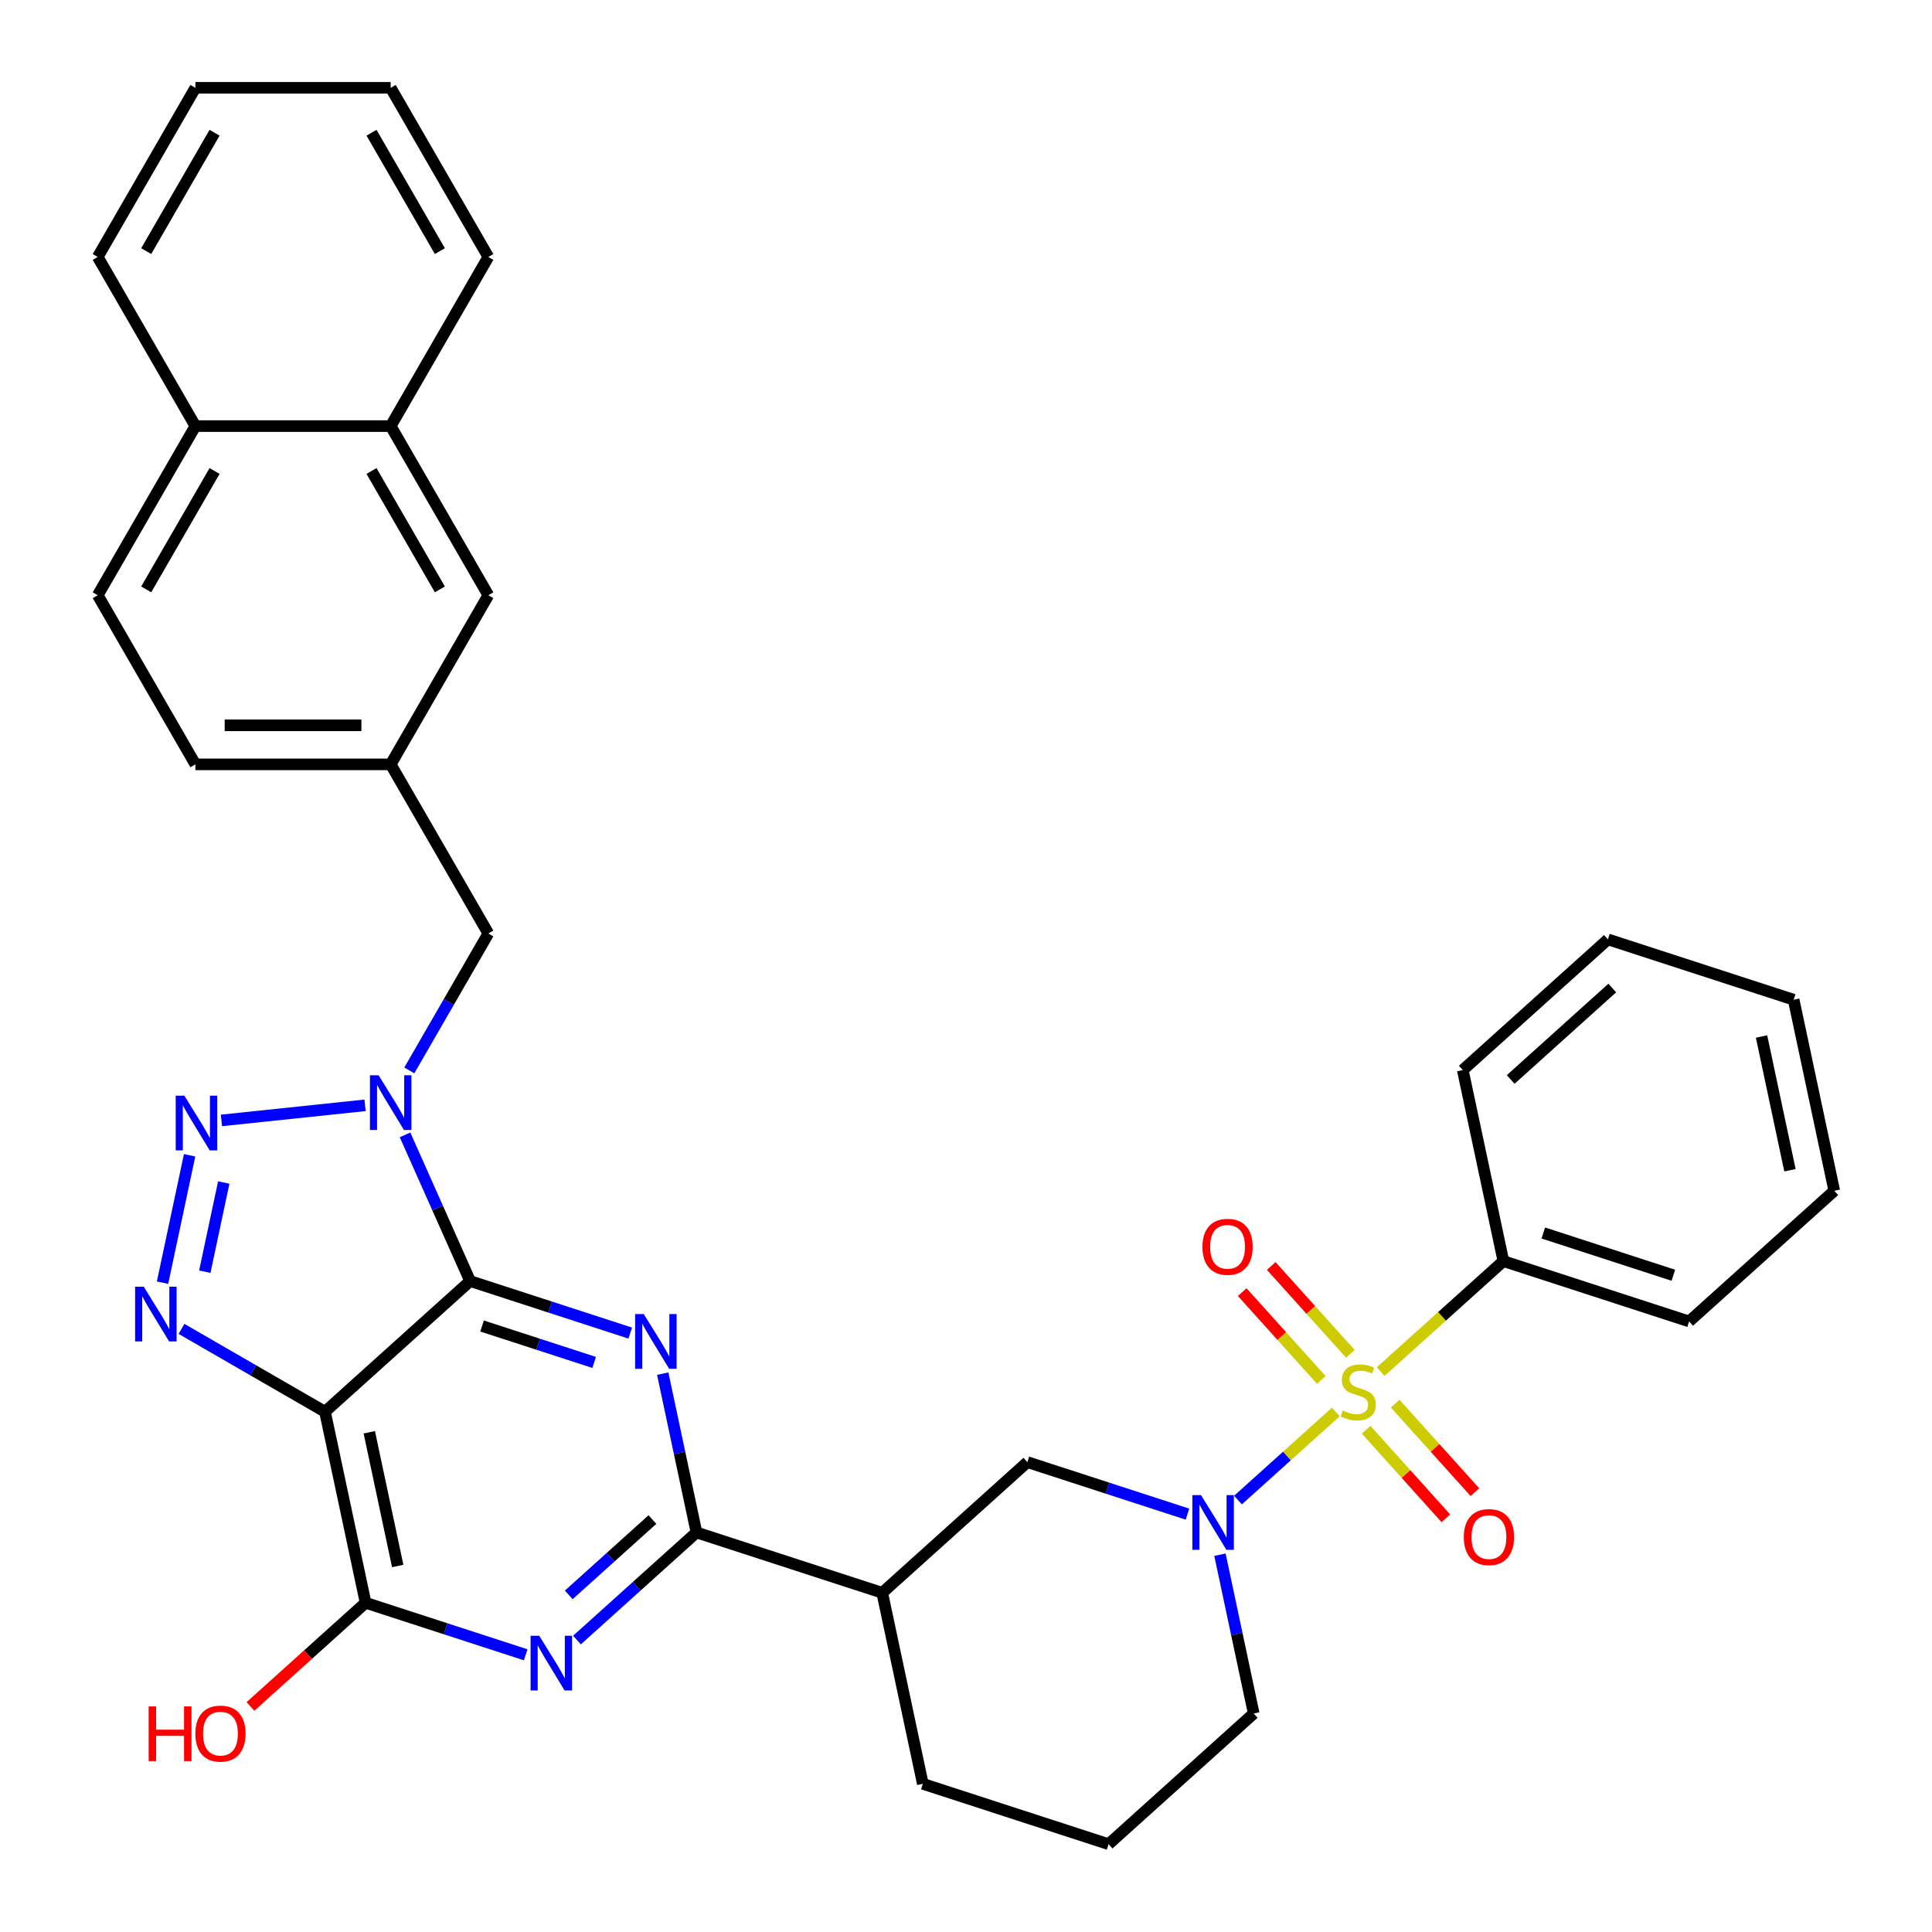 <?xml version='1.0' encoding='iso-8859-1'?>
<svg version='1.1' baseProfile='full'
              xmlns='http://www.w3.org/2000/svg'
                      xmlns:rdkit='http://www.rdkit.org/xml'
                      xmlns:xlink='http://www.w3.org/1999/xlink'
                  xml:space='preserve'
width='1000px' height='1000px' viewBox='0 0 1000 1000'>
<!-- END OF HEADER -->
<rect style='opacity:1.0;fill:#FFFFFF;stroke:none' width='1000' height='1000' x='0' y='0'> </rect>
<path class='bond-1' d='M 243.338,663.073 L 226.495,625.242' style='fill:none;fill-rule:evenodd;stroke:#000000;stroke-width:6px;stroke-linecap:butt;stroke-linejoin:miter;stroke-opacity:1' />
<path class='bond-1' d='M 226.495,625.242 L 209.651,587.412' style='fill:none;fill-rule:evenodd;stroke:#0000FF;stroke-width:6px;stroke-linecap:butt;stroke-linejoin:miter;stroke-opacity:1' />
<path class='bond-2' d='M 243.338,663.073 L 168.215,730.714' style='fill:none;fill-rule:evenodd;stroke:#000000;stroke-width:6px;stroke-linecap:butt;stroke-linejoin:miter;stroke-opacity:1' />
<path class='bond-3' d='M 243.338,663.073 L 284.775,676.537' style='fill:none;fill-rule:evenodd;stroke:#000000;stroke-width:6px;stroke-linecap:butt;stroke-linejoin:miter;stroke-opacity:1' />
<path class='bond-3' d='M 284.775,676.537 L 326.211,690' style='fill:none;fill-rule:evenodd;stroke:#0000FF;stroke-width:6px;stroke-linecap:butt;stroke-linejoin:miter;stroke-opacity:1' />
<path class='bond-3' d='M 249.521,686.34 L 278.527,695.765' style='fill:none;fill-rule:evenodd;stroke:#000000;stroke-width:6px;stroke-linecap:butt;stroke-linejoin:miter;stroke-opacity:1' />
<path class='bond-3' d='M 278.527,695.765 L 307.533,705.189' style='fill:none;fill-rule:evenodd;stroke:#0000FF;stroke-width:6px;stroke-linecap:butt;stroke-linejoin:miter;stroke-opacity:1' />
<path class='bond-0' d='M 691.416,730.835 L 666.097,753.633' style='fill:none;fill-rule:evenodd;stroke:#CCCC00;stroke-width:6px;stroke-linecap:butt;stroke-linejoin:miter;stroke-opacity:1' />
<path class='bond-0' d='M 666.097,753.633 L 640.777,776.431' style='fill:none;fill-rule:evenodd;stroke:#0000FF;stroke-width:6px;stroke-linecap:butt;stroke-linejoin:miter;stroke-opacity:1' />
<path class='bond-13' d='M 698.929,700.729 L 678.459,677.994' style='fill:none;fill-rule:evenodd;stroke:#CCCC00;stroke-width:6px;stroke-linecap:butt;stroke-linejoin:miter;stroke-opacity:1' />
<path class='bond-13' d='M 678.459,677.994 L 657.988,655.26' style='fill:none;fill-rule:evenodd;stroke:#FF0000;stroke-width:6px;stroke-linecap:butt;stroke-linejoin:miter;stroke-opacity:1' />
<path class='bond-13' d='M 683.904,714.257 L 663.434,691.522' style='fill:none;fill-rule:evenodd;stroke:#CCCC00;stroke-width:6px;stroke-linecap:butt;stroke-linejoin:miter;stroke-opacity:1' />
<path class='bond-13' d='M 663.434,691.522 L 642.964,668.788' style='fill:none;fill-rule:evenodd;stroke:#FF0000;stroke-width:6px;stroke-linecap:butt;stroke-linejoin:miter;stroke-opacity:1' />
<path class='bond-14' d='M 707.119,740.039 L 727.746,762.948' style='fill:none;fill-rule:evenodd;stroke:#CCCC00;stroke-width:6px;stroke-linecap:butt;stroke-linejoin:miter;stroke-opacity:1' />
<path class='bond-14' d='M 727.746,762.948 L 748.374,785.858' style='fill:none;fill-rule:evenodd;stroke:#FF0000;stroke-width:6px;stroke-linecap:butt;stroke-linejoin:miter;stroke-opacity:1' />
<path class='bond-14' d='M 722.143,726.511 L 742.771,749.42' style='fill:none;fill-rule:evenodd;stroke:#CCCC00;stroke-width:6px;stroke-linecap:butt;stroke-linejoin:miter;stroke-opacity:1' />
<path class='bond-14' d='M 742.771,749.42 L 763.398,772.329' style='fill:none;fill-rule:evenodd;stroke:#FF0000;stroke-width:6px;stroke-linecap:butt;stroke-linejoin:miter;stroke-opacity:1' />
<path class='bond-15' d='M 714.631,709.933 L 746.389,681.338' style='fill:none;fill-rule:evenodd;stroke:#CCCC00;stroke-width:6px;stroke-linecap:butt;stroke-linejoin:miter;stroke-opacity:1' />
<path class='bond-15' d='M 746.389,681.338 L 778.147,652.743' style='fill:none;fill-rule:evenodd;stroke:#000000;stroke-width:6px;stroke-linecap:butt;stroke-linejoin:miter;stroke-opacity:1' />
<path class='bond-4' d='M 188.954,572.119 L 114.621,579.932' style='fill:none;fill-rule:evenodd;stroke:#0000FF;stroke-width:6px;stroke-linecap:butt;stroke-linejoin:miter;stroke-opacity:1' />
<path class='bond-12' d='M 211.856,554.037 L 232.311,518.608' style='fill:none;fill-rule:evenodd;stroke:#0000FF;stroke-width:6px;stroke-linecap:butt;stroke-linejoin:miter;stroke-opacity:1' />
<path class='bond-12' d='M 232.311,518.608 L 252.766,483.179' style='fill:none;fill-rule:evenodd;stroke:#000000;stroke-width:6px;stroke-linecap:butt;stroke-linejoin:miter;stroke-opacity:1' />
<path class='bond-5' d='M 168.215,730.714 L 131.076,709.272' style='fill:none;fill-rule:evenodd;stroke:#000000;stroke-width:6px;stroke-linecap:butt;stroke-linejoin:miter;stroke-opacity:1' />
<path class='bond-5' d='M 131.076,709.272 L 93.937,687.83' style='fill:none;fill-rule:evenodd;stroke:#0000FF;stroke-width:6px;stroke-linecap:butt;stroke-linejoin:miter;stroke-opacity:1' />
<path class='bond-9' d='M 168.215,730.714 L 189.232,829.594' style='fill:none;fill-rule:evenodd;stroke:#000000;stroke-width:6px;stroke-linecap:butt;stroke-linejoin:miter;stroke-opacity:1' />
<path class='bond-9' d='M 191.143,741.343 L 205.855,810.558' style='fill:none;fill-rule:evenodd;stroke:#000000;stroke-width:6px;stroke-linecap:butt;stroke-linejoin:miter;stroke-opacity:1' />
<path class='bond-6' d='M 343.026,710.998 L 351.761,752.094' style='fill:none;fill-rule:evenodd;stroke:#0000FF;stroke-width:6px;stroke-linecap:butt;stroke-linejoin:miter;stroke-opacity:1' />
<path class='bond-6' d='M 351.761,752.094 L 360.496,793.19' style='fill:none;fill-rule:evenodd;stroke:#000000;stroke-width:6px;stroke-linecap:butt;stroke-linejoin:miter;stroke-opacity:1' />
<path class='bond-36' d='M 98.14,597.978 L 84.126,663.909' style='fill:none;fill-rule:evenodd;stroke:#0000FF;stroke-width:6px;stroke-linecap:butt;stroke-linejoin:miter;stroke-opacity:1' />
<path class='bond-36' d='M 115.814,612.071 L 106.004,658.223' style='fill:none;fill-rule:evenodd;stroke:#0000FF;stroke-width:6px;stroke-linecap:butt;stroke-linejoin:miter;stroke-opacity:1' />
<path class='bond-8' d='M 360.496,793.19 L 329.568,821.038' style='fill:none;fill-rule:evenodd;stroke:#000000;stroke-width:6px;stroke-linecap:butt;stroke-linejoin:miter;stroke-opacity:1' />
<path class='bond-8' d='M 329.568,821.038 L 298.64,848.886' style='fill:none;fill-rule:evenodd;stroke:#0000FF;stroke-width:6px;stroke-linecap:butt;stroke-linejoin:miter;stroke-opacity:1' />
<path class='bond-8' d='M 337.689,786.52 L 316.04,806.013' style='fill:none;fill-rule:evenodd;stroke:#000000;stroke-width:6px;stroke-linecap:butt;stroke-linejoin:miter;stroke-opacity:1' />
<path class='bond-8' d='M 316.04,806.013 L 294.39,825.507' style='fill:none;fill-rule:evenodd;stroke:#0000FF;stroke-width:6px;stroke-linecap:butt;stroke-linejoin:miter;stroke-opacity:1' />
<path class='bond-10' d='M 360.496,793.19 L 456.637,824.428' style='fill:none;fill-rule:evenodd;stroke:#000000;stroke-width:6px;stroke-linecap:butt;stroke-linejoin:miter;stroke-opacity:1' />
<path class='bond-7' d='M 614.633,783.714 L 573.197,770.251' style='fill:none;fill-rule:evenodd;stroke:#0000FF;stroke-width:6px;stroke-linecap:butt;stroke-linejoin:miter;stroke-opacity:1' />
<path class='bond-7' d='M 573.197,770.251 L 531.76,756.787' style='fill:none;fill-rule:evenodd;stroke:#000000;stroke-width:6px;stroke-linecap:butt;stroke-linejoin:miter;stroke-opacity:1' />
<path class='bond-37' d='M 631.447,804.712 L 640.183,845.808' style='fill:none;fill-rule:evenodd;stroke:#0000FF;stroke-width:6px;stroke-linecap:butt;stroke-linejoin:miter;stroke-opacity:1' />
<path class='bond-37' d='M 640.183,845.808 L 648.918,886.904' style='fill:none;fill-rule:evenodd;stroke:#000000;stroke-width:6px;stroke-linecap:butt;stroke-linejoin:miter;stroke-opacity:1' />
<path class='bond-35' d='M 272.106,856.521 L 230.669,843.057' style='fill:none;fill-rule:evenodd;stroke:#0000FF;stroke-width:6px;stroke-linecap:butt;stroke-linejoin:miter;stroke-opacity:1' />
<path class='bond-35' d='M 230.669,843.057 L 189.232,829.594' style='fill:none;fill-rule:evenodd;stroke:#000000;stroke-width:6px;stroke-linecap:butt;stroke-linejoin:miter;stroke-opacity:1' />
<path class='bond-20' d='M 189.232,829.594 L 159.434,856.424' style='fill:none;fill-rule:evenodd;stroke:#000000;stroke-width:6px;stroke-linecap:butt;stroke-linejoin:miter;stroke-opacity:1' />
<path class='bond-20' d='M 159.434,856.424 L 129.636,883.254' style='fill:none;fill-rule:evenodd;stroke:#FF0000;stroke-width:6px;stroke-linecap:butt;stroke-linejoin:miter;stroke-opacity:1' />
<path class='bond-11' d='M 456.637,824.428 L 531.76,756.787' style='fill:none;fill-rule:evenodd;stroke:#000000;stroke-width:6px;stroke-linecap:butt;stroke-linejoin:miter;stroke-opacity:1' />
<path class='bond-24' d='M 456.637,824.428 L 477.654,923.307' style='fill:none;fill-rule:evenodd;stroke:#000000;stroke-width:6px;stroke-linecap:butt;stroke-linejoin:miter;stroke-opacity:1' />
<path class='bond-16' d='M 252.766,483.179 L 202.222,395.634' style='fill:none;fill-rule:evenodd;stroke:#000000;stroke-width:6px;stroke-linecap:butt;stroke-linejoin:miter;stroke-opacity:1' />
<path class='bond-27' d='M 778.147,652.743 L 874.287,683.981' style='fill:none;fill-rule:evenodd;stroke:#000000;stroke-width:6px;stroke-linecap:butt;stroke-linejoin:miter;stroke-opacity:1' />
<path class='bond-27' d='M 798.816,638.2 L 866.114,660.067' style='fill:none;fill-rule:evenodd;stroke:#000000;stroke-width:6px;stroke-linecap:butt;stroke-linejoin:miter;stroke-opacity:1' />
<path class='bond-28' d='M 778.147,652.743 L 757.129,553.863' style='fill:none;fill-rule:evenodd;stroke:#000000;stroke-width:6px;stroke-linecap:butt;stroke-linejoin:miter;stroke-opacity:1' />
<path class='bond-18' d='M 202.222,395.634 L 252.766,308.089' style='fill:none;fill-rule:evenodd;stroke:#000000;stroke-width:6px;stroke-linecap:butt;stroke-linejoin:miter;stroke-opacity:1' />
<path class='bond-23' d='M 202.222,395.634 L 101.133,395.634' style='fill:none;fill-rule:evenodd;stroke:#000000;stroke-width:6px;stroke-linecap:butt;stroke-linejoin:miter;stroke-opacity:1' />
<path class='bond-23' d='M 187.058,375.417 L 116.297,375.417' style='fill:none;fill-rule:evenodd;stroke:#000000;stroke-width:6px;stroke-linecap:butt;stroke-linejoin:miter;stroke-opacity:1' />
<path class='bond-17' d='M 202.222,220.544 L 252.766,308.089' style='fill:none;fill-rule:evenodd;stroke:#000000;stroke-width:6px;stroke-linecap:butt;stroke-linejoin:miter;stroke-opacity:1' />
<path class='bond-17' d='M 192.294,243.785 L 227.675,305.067' style='fill:none;fill-rule:evenodd;stroke:#000000;stroke-width:6px;stroke-linecap:butt;stroke-linejoin:miter;stroke-opacity:1' />
<path class='bond-26' d='M 202.222,220.544 L 252.766,133' style='fill:none;fill-rule:evenodd;stroke:#000000;stroke-width:6px;stroke-linecap:butt;stroke-linejoin:miter;stroke-opacity:1' />
<path class='bond-38' d='M 202.222,220.544 L 101.133,220.544' style='fill:none;fill-rule:evenodd;stroke:#000000;stroke-width:6px;stroke-linecap:butt;stroke-linejoin:miter;stroke-opacity:1' />
<path class='bond-19' d='M 101.133,220.544 L 50.589,308.089' style='fill:none;fill-rule:evenodd;stroke:#000000;stroke-width:6px;stroke-linecap:butt;stroke-linejoin:miter;stroke-opacity:1' />
<path class='bond-19' d='M 111.061,243.785 L 75.68,305.067' style='fill:none;fill-rule:evenodd;stroke:#000000;stroke-width:6px;stroke-linecap:butt;stroke-linejoin:miter;stroke-opacity:1' />
<path class='bond-29' d='M 101.133,220.544 L 50.589,133' style='fill:none;fill-rule:evenodd;stroke:#000000;stroke-width:6px;stroke-linecap:butt;stroke-linejoin:miter;stroke-opacity:1' />
<path class='bond-21' d='M 50.589,308.089 L 101.133,395.634' style='fill:none;fill-rule:evenodd;stroke:#000000;stroke-width:6px;stroke-linecap:butt;stroke-linejoin:miter;stroke-opacity:1' />
<path class='bond-22' d='M 648.918,886.904 L 573.795,954.545' style='fill:none;fill-rule:evenodd;stroke:#000000;stroke-width:6px;stroke-linecap:butt;stroke-linejoin:miter;stroke-opacity:1' />
<path class='bond-25' d='M 477.654,923.307 L 573.795,954.545' style='fill:none;fill-rule:evenodd;stroke:#000000;stroke-width:6px;stroke-linecap:butt;stroke-linejoin:miter;stroke-opacity:1' />
<path class='bond-30' d='M 252.766,133 L 202.222,45.455' style='fill:none;fill-rule:evenodd;stroke:#000000;stroke-width:6px;stroke-linecap:butt;stroke-linejoin:miter;stroke-opacity:1' />
<path class='bond-30' d='M 227.675,129.977 L 192.294,68.695' style='fill:none;fill-rule:evenodd;stroke:#000000;stroke-width:6px;stroke-linecap:butt;stroke-linejoin:miter;stroke-opacity:1' />
<path class='bond-32' d='M 874.287,683.981 L 949.411,616.339' style='fill:none;fill-rule:evenodd;stroke:#000000;stroke-width:6px;stroke-linecap:butt;stroke-linejoin:miter;stroke-opacity:1' />
<path class='bond-31' d='M 757.129,553.863 L 832.253,486.222' style='fill:none;fill-rule:evenodd;stroke:#000000;stroke-width:6px;stroke-linecap:butt;stroke-linejoin:miter;stroke-opacity:1' />
<path class='bond-31' d='M 781.926,558.742 L 834.512,511.393' style='fill:none;fill-rule:evenodd;stroke:#000000;stroke-width:6px;stroke-linecap:butt;stroke-linejoin:miter;stroke-opacity:1' />
<path class='bond-33' d='M 50.589,133 L 101.133,45.455' style='fill:none;fill-rule:evenodd;stroke:#000000;stroke-width:6px;stroke-linecap:butt;stroke-linejoin:miter;stroke-opacity:1' />
<path class='bond-33' d='M 75.68,129.977 L 111.061,68.695' style='fill:none;fill-rule:evenodd;stroke:#000000;stroke-width:6px;stroke-linecap:butt;stroke-linejoin:miter;stroke-opacity:1' />
<path class='bond-39' d='M 202.222,45.455 L 101.133,45.455' style='fill:none;fill-rule:evenodd;stroke:#000000;stroke-width:6px;stroke-linecap:butt;stroke-linejoin:miter;stroke-opacity:1' />
<path class='bond-34' d='M 832.253,486.222 L 928.393,517.46' style='fill:none;fill-rule:evenodd;stroke:#000000;stroke-width:6px;stroke-linecap:butt;stroke-linejoin:miter;stroke-opacity:1' />
<path class='bond-40' d='M 949.411,616.339 L 928.393,517.46' style='fill:none;fill-rule:evenodd;stroke:#000000;stroke-width:6px;stroke-linecap:butt;stroke-linejoin:miter;stroke-opacity:1' />
<path class='bond-40' d='M 926.482,605.711 L 911.77,536.495' style='fill:none;fill-rule:evenodd;stroke:#000000;stroke-width:6px;stroke-linecap:butt;stroke-linejoin:miter;stroke-opacity:1' />
<path  class='atom-1' d='M 695.024 730.104
Q 695.344 730.224, 696.664 730.784
Q 697.984 731.344, 699.424 731.704
Q 700.904 732.024, 702.344 732.024
Q 705.024 732.024, 706.584 730.744
Q 708.144 729.424, 708.144 727.144
Q 708.144 725.584, 707.344 724.624
Q 706.584 723.664, 705.384 723.144
Q 704.184 722.624, 702.184 722.024
Q 699.664 721.264, 698.144 720.544
Q 696.664 719.824, 695.584 718.304
Q 694.544 716.784, 694.544 714.224
Q 694.544 710.664, 696.944 708.464
Q 699.384 706.264, 704.184 706.264
Q 707.464 706.264, 711.184 707.824
L 710.264 710.904
Q 706.864 709.504, 704.304 709.504
Q 701.544 709.504, 700.024 710.664
Q 698.504 711.784, 698.544 713.744
Q 698.544 715.264, 699.304 716.184
Q 700.104 717.104, 701.224 717.624
Q 702.384 718.144, 704.304 718.744
Q 706.864 719.544, 708.384 720.344
Q 709.904 721.144, 710.984 722.784
Q 712.104 724.384, 712.104 727.144
Q 712.104 731.064, 709.464 733.184
Q 706.864 735.264, 702.504 735.264
Q 699.984 735.264, 698.064 734.704
Q 696.184 734.184, 693.944 733.264
L 695.024 730.104
' fill='#CCCC00'/>
<path  class='atom-2' d='M 195.962 556.564
L 205.242 571.564
Q 206.162 573.044, 207.642 575.724
Q 209.122 578.404, 209.202 578.564
L 209.202 556.564
L 212.962 556.564
L 212.962 584.884
L 209.082 584.884
L 199.122 568.484
Q 197.962 566.564, 196.722 564.364
Q 195.522 562.164, 195.162 561.484
L 195.162 584.884
L 191.482 584.884
L 191.482 556.564
L 195.962 556.564
' fill='#0000FF'/>
<path  class='atom-4' d='M 333.219 680.151
L 342.499 695.151
Q 343.419 696.631, 344.899 699.311
Q 346.379 701.991, 346.459 702.151
L 346.459 680.151
L 350.219 680.151
L 350.219 708.471
L 346.339 708.471
L 336.379 692.071
Q 335.219 690.151, 333.979 687.951
Q 332.779 685.751, 332.419 685.071
L 332.419 708.471
L 328.739 708.471
L 328.739 680.151
L 333.219 680.151
' fill='#0000FF'/>
<path  class='atom-5' d='M 95.427 567.131
L 104.707 582.131
Q 105.627 583.611, 107.107 586.291
Q 108.587 588.971, 108.667 589.131
L 108.667 567.131
L 112.427 567.131
L 112.427 595.451
L 108.547 595.451
L 98.587 579.051
Q 97.427 577.131, 96.187 574.931
Q 94.987 572.731, 94.627 572.051
L 94.627 595.451
L 90.947 595.451
L 90.947 567.131
L 95.427 567.131
' fill='#0000FF'/>
<path  class='atom-6' d='M 74.41 666.01
L 83.69 681.01
Q 84.61 682.49, 86.09 685.17
Q 87.57 687.85, 87.65 688.01
L 87.65 666.01
L 91.41 666.01
L 91.41 694.33
L 87.53 694.33
L 77.57 677.93
Q 76.41 676.01, 75.17 673.81
Q 73.97 671.61, 73.61 670.93
L 73.61 694.33
L 69.93 694.33
L 69.93 666.01
L 74.41 666.01
' fill='#0000FF'/>
<path  class='atom-8' d='M 621.64 773.865
L 630.92 788.865
Q 631.84 790.345, 633.32 793.025
Q 634.8 795.705, 634.88 795.865
L 634.88 773.865
L 638.64 773.865
L 638.64 802.185
L 634.76 802.185
L 624.8 785.785
Q 623.64 783.865, 622.4 781.665
Q 621.2 779.465, 620.84 778.785
L 620.84 802.185
L 617.16 802.185
L 617.16 773.865
L 621.64 773.865
' fill='#0000FF'/>
<path  class='atom-9' d='M 279.113 846.672
L 288.393 861.672
Q 289.313 863.152, 290.793 865.832
Q 292.273 868.512, 292.353 868.672
L 292.353 846.672
L 296.113 846.672
L 296.113 874.992
L 292.233 874.992
L 282.273 858.592
Q 281.113 856.672, 279.873 854.472
Q 278.673 852.272, 278.313 851.592
L 278.313 874.992
L 274.633 874.992
L 274.633 846.672
L 279.113 846.672
' fill='#0000FF'/>
<path  class='atom-14' d='M 622.382 645.341
Q 622.382 638.541, 625.742 634.741
Q 629.102 630.941, 635.382 630.941
Q 641.662 630.941, 645.022 634.741
Q 648.382 638.541, 648.382 645.341
Q 648.382 652.221, 644.982 656.141
Q 641.582 660.021, 635.382 660.021
Q 629.142 660.021, 625.742 656.141
Q 622.382 652.261, 622.382 645.341
M 635.382 656.821
Q 639.702 656.821, 642.022 653.941
Q 644.382 651.021, 644.382 645.341
Q 644.382 639.781, 642.022 636.981
Q 639.702 634.141, 635.382 634.141
Q 631.062 634.141, 628.702 636.941
Q 626.382 639.741, 626.382 645.341
Q 626.382 651.061, 628.702 653.941
Q 631.062 656.821, 635.382 656.821
' fill='#FF0000'/>
<path  class='atom-15' d='M 757.665 795.587
Q 757.665 788.787, 761.025 784.987
Q 764.385 781.187, 770.665 781.187
Q 776.945 781.187, 780.305 784.987
Q 783.665 788.787, 783.665 795.587
Q 783.665 802.467, 780.265 806.387
Q 776.865 810.267, 770.665 810.267
Q 764.425 810.267, 761.025 806.387
Q 757.665 802.507, 757.665 795.587
M 770.665 807.067
Q 774.985 807.067, 777.305 804.187
Q 779.665 801.267, 779.665 795.587
Q 779.665 790.027, 777.305 787.227
Q 774.985 784.387, 770.665 784.387
Q 766.345 784.387, 763.985 787.187
Q 761.665 789.987, 761.665 795.587
Q 761.665 801.307, 763.985 804.187
Q 766.345 807.067, 770.665 807.067
' fill='#FF0000'/>
<path  class='atom-21' d='M 76.949 883.235
L 80.789 883.235
L 80.789 895.275
L 95.269 895.275
L 95.269 883.235
L 99.109 883.235
L 99.109 911.555
L 95.269 911.555
L 95.269 898.475
L 80.789 898.475
L 80.789 911.555
L 76.949 911.555
L 76.949 883.235
' fill='#FF0000'/>
<path  class='atom-21' d='M 101.109 897.315
Q 101.109 890.515, 104.469 886.715
Q 107.829 882.915, 114.109 882.915
Q 120.389 882.915, 123.749 886.715
Q 127.109 890.515, 127.109 897.315
Q 127.109 904.195, 123.709 908.115
Q 120.309 911.995, 114.109 911.995
Q 107.869 911.995, 104.469 908.115
Q 101.109 904.235, 101.109 897.315
M 114.109 908.795
Q 118.429 908.795, 120.749 905.915
Q 123.109 902.995, 123.109 897.315
Q 123.109 891.755, 120.749 888.955
Q 118.429 886.115, 114.109 886.115
Q 109.789 886.115, 107.429 888.915
Q 105.109 891.715, 105.109 897.315
Q 105.109 903.035, 107.429 905.915
Q 109.789 908.795, 114.109 908.795
' fill='#FF0000'/>
</svg>
